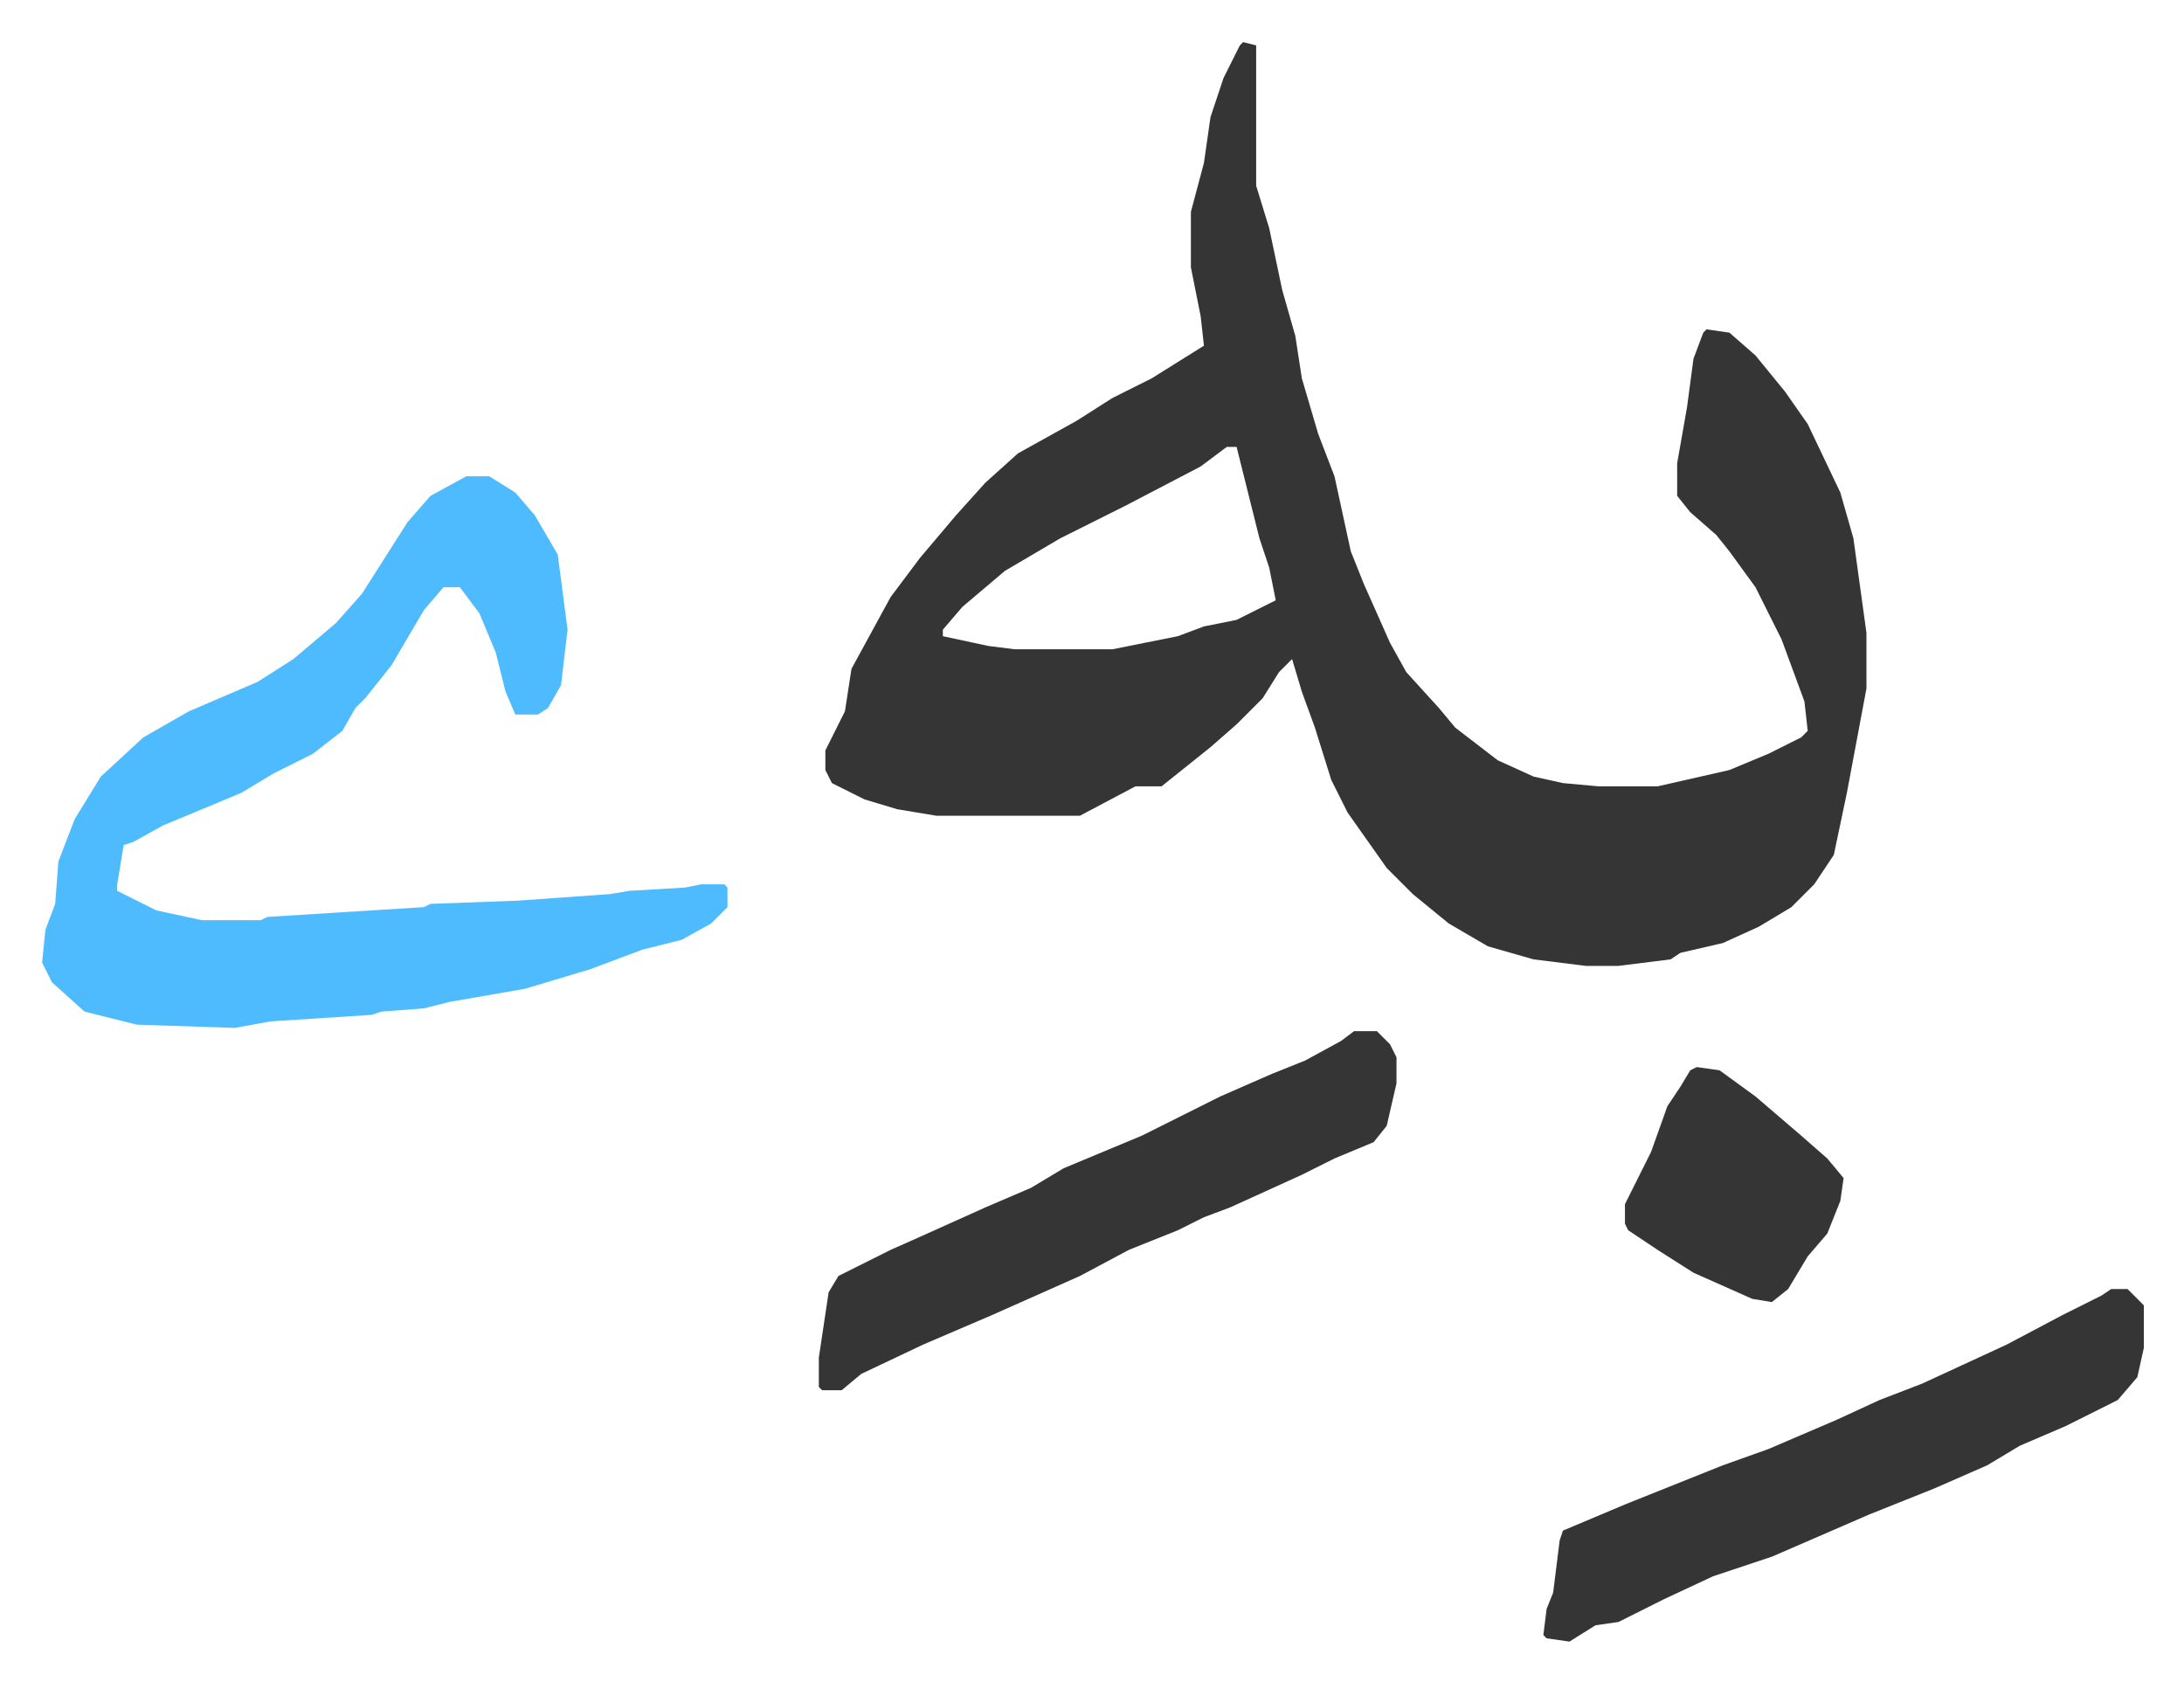 <svg xmlns="http://www.w3.org/2000/svg" viewBox="-12.9 650.1 669.2 515.2">
    <path fill="#353535" id="rule_normal" d="m368 663 4 1v43l4 13 4 19 4 14 2 13 5 17 5 13 5 23 4 10 8 18 5 9 10 11 5 6 13 10 11 5 9 2 11 1h18l22-5 12-5 10-5 2-2-1-9-7-19-8-16-8-11-4-5-8-7-4-5v-10l3-17 2-15 3-8 1-1 7 1 8 7 9 11 7 10 10 21 4 14 4 29v17l-6 32-4 19-6 9-7 7-10 6-11 5-13 3-3 2-16 2h-10l-16-2-14-4-12-7-11-9-8-8-12-17-5-10-5-16-4-11-3-10-4 4-5 8-8 8-8 7-15 12h-8l-17 9h-44l-12-2-10-3-10-5-2-4v-6l6-12 2-13 12-22 9-12 11-13 9-10 10-9 18-10 11-7 12-6 16-10-1-9-3-15v-17l4-15 2-14 4-12 5-10zm-5 124-8 6-23 12-20 10-17 10-13 11-6 7v2l14 3 8 1h30l20-4 8-3 10-2 12-6-2-10-3-9-4-16-3-12z"/>
    <path fill="#4ebbff" id="rule_madd_normal_2_vowels" d="M130 796h7l8 5 6 7 7 12 3 23-2 17-4 7-3 2h-7l-3-7-3-12-5-12-6-8h-5l-6 7-10 17-8 10-3 3-4 7-9 7-12 6-10 6-24 10-9 5-3 1-2 12v2l4 2 8 4 14 3h18l2-1 48-3 2-1 27-1 28-2 6-1 17-1 5-1h7l1 1v6l-5 5-9 5-12 3-16 6-10 3-10 3-23 4-8 2-13 1-3 1-31 2-11 2-30-1-16-4-10-9-3-6 1-10 3-8 1-13 5-13 8-13 13-12 14-8 21-9 11-7 13-11 8-9 14-22 7-8z"/>
    <path fill="#353535" id="rule_normal" d="M634 1045h5l5 5v13l-2 9-6 7-16 8-14 6-10 6-16 7-20 8-30 13-18 6-15 7-14 7-7 1-8 5-7-1-1-1 1-8 2-5 2-16 1-3 19-8 30-12 14-5 21-9 13-6 13-5 26-12 17-9 12-6zm-232-79h7l4 4 2 4v8l-3 13-4 5-12 5-10 5-22 10-8 3-8 4-15 6-15 8-27 12-21 9-19 9-6 5h-6l-1-1v-9l3-20 3-5 16-8 9-4 20-9 14-6 10-6 24-10 24-12 16-7 10-4 11-6zm105 11 7 1 11 8 14 12 8 7 5 6-1 7-4 10-6 7-6 10-5 4-6-1-18-8-11-7-9-6-1-2v-6l8-16 5-14 4-6 3-5z"/>
</svg>

